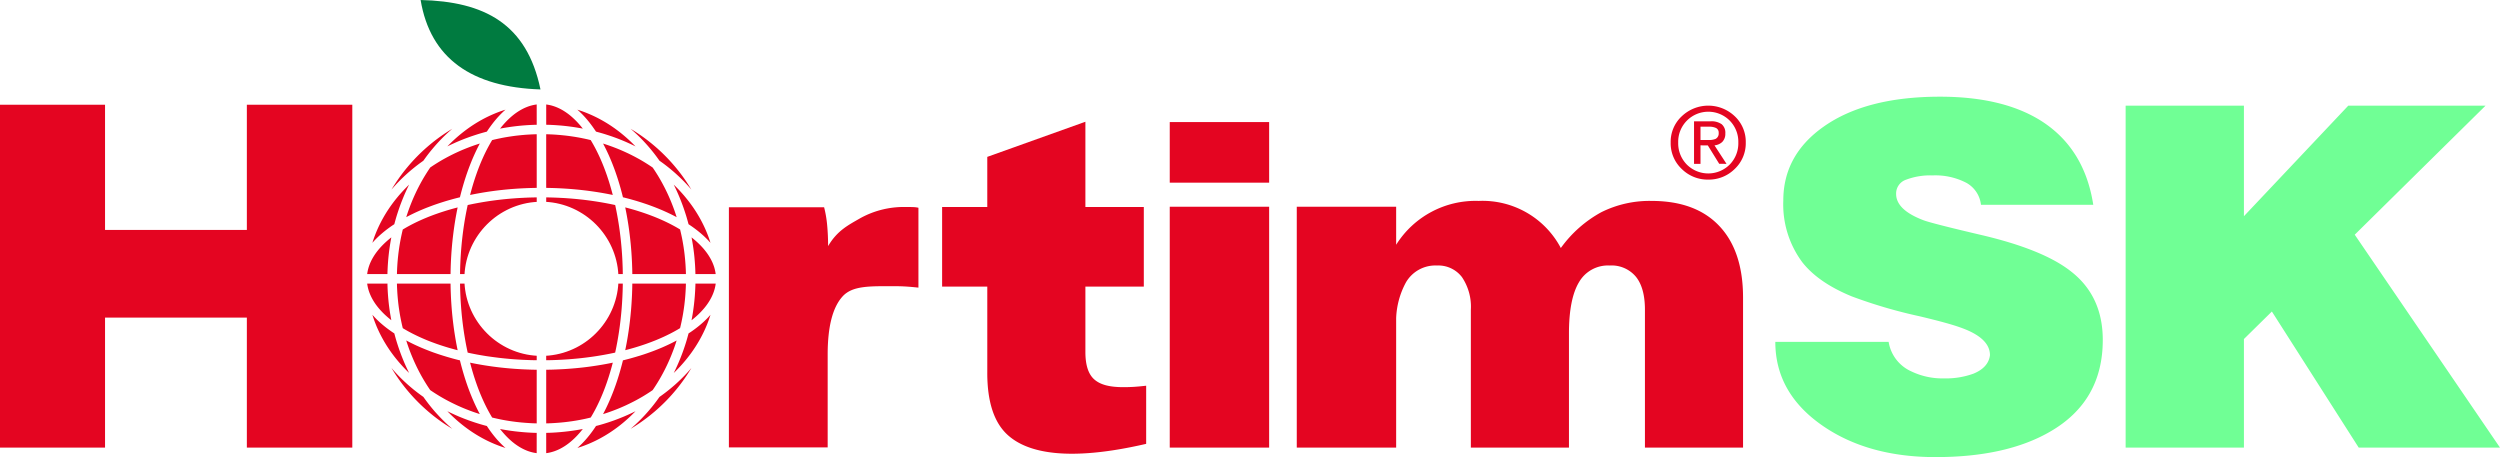 <svg xmlns="http://www.w3.org/2000/svg" viewBox="0 0 454.932 83.18"><defs><style>.cls-1{fill:#e40521;}.cls-1,.cls-2,.cls-3{fill-rule:evenodd;}.cls-2{fill:#007b40;}.cls-3{fill:#70ff95;}</style></defs><g id="Vrstva_2" data-name="Vrstva 2"><g id="Page_1" data-name="Page 1"><g id="Vrstva_1-2" data-name="Vrstva 1"><path class="cls-1" d="M310.866,32.684a6.7,6.7,0,0,1-4.803-1.906,6.43,6.43,0,0,1-2.046-4.842,6.34,6.34,0,0,1,2.02-4.779,6.984,6.984,0,0,1,9.635-.008,6.355,6.355,0,0,1,2.009,4.787,6.419,6.419,0,0,1-2.009,4.808,6.685,6.685,0,0,1-4.806,1.94Zm-5.479-6.747a5.508,5.508,0,0,0,1.574,4.014,5.518,5.518,0,0,0,7.793,0,5.515,5.515,0,0,0,1.574-4.014,5.492,5.492,0,0,0-1.574-3.996,5.494,5.494,0,0,0-7.774,0,5.457,5.457,0,0,0-1.593,3.996Zm4.057.516V29.816h-1.176V22.074h2.989a3.254,3.254,0,0,1,2.038.528,2.015,2.015,0,0,1,.667,1.678,2.082,2.082,0,0,1-.57,1.562,2.412,2.412,0,0,1-1.404.609l2.188,3.364-1.325-.004-2.073-3.348-1.333-.012Zm0-.978h1.422a3.142,3.142,0,0,0,1.317-.197,1.096,1.096,0,0,0,.57-1.085.914.914,0,0,0-.481-.899,2.767,2.767,0,0,0-1.228-.239h-1.601v2.421Z"/><path class="cls-2" d="M98.354,16.275C95.858,4.268,88.086.272,76.541,0c1.774,10.664,9.337,15.865,21.812,16.275Z"/><path class="cls-1" d="M108.263,23.657l.195.294.207.055.272.073.27.075.268.077.27.079.266.081.266.084.266.086.264.087.262.087.262.089.262.091.26.095.258.093.258.098.256.099.254.102.254.102.253.105.251.105.25.107.25.11.247.112.246.111.245.114.244.116.244.118.241.12.047.024-.272-.28-.329-.329-.335-.323L114.373,25.4l-.343-.309-.349-.304-.351-.294-.355-.29-.359-.282-.363-.274-.367-.27-.373-.26-.373-.254-.38-.247-.381-.239-.388-.231-.39-.225-.392-.217-.396-.209-.4-.201-.404-.194-.406-.185-.41-.178-.412-.171-.416-.162-.418-.154-.422-.144-.424-.138-.037-.012.158.14.268.248.268.256.264.266.26.276.258.284.256.294.251.3.249.311.246.321.244.327.239.337.238.345Zm13.76,7.122.244.205.243.207.24.207.237.211.233.213.231.213.229.217.228.217.223.219.221.223.219.226.217.225.213.227.209.23.209.233.205.231.19.223-.189-.312-.335-.536-.345-.528-.355-.52-.365-.513-.373-.505-.386-.497-.394-.489-.404-.481-.412-.475-.422-.465-.43-.457-.44-.448-.447-.441-.457-.43-.464-.422-.475-.412-.481-.403-.489-.394-.498-.385-.505-.376-.512-.365-.521-.355-.525-.345-.536-.335-.312-.189.221.19.233.207.231.207.23.211.23.213.225.215.223.219.223.221.219.225.219.226.215.231.215.232.211.233.211.237.207.24.207.244.203.243.203.247.199.249.199.252.195.255.193.256.19.26.189.262.169.237.239.17.262.189.258.189.258.194.253.195.252.199.249.199.248.201Zm-3.555,43.467-.203.243-.207.243-.207.24-.211.237-.211.235-.215.232-.217.229-.217.226-.219.226-.223.221-.223.22-.228.215-.227.215-.23.209-.231.209-.233.205-.223.191.315-.189.534-.335.527-.345.52-.355.511-.365.505-.375.497-.384.489-.396.483-.401.473-.414.464-.422.457-.431.449-.44.44-.448.43-.457.422-.465.412-.475.404-.48.394-.489.383-.497.376-.508.365-.511.355-.519.345-.528.335-.535.189-.314-.192.223-.203.233-.209.232-.209.231-.215.228-.215.228-.219.223-.221.222-.223.221-.228.217-.229.218-.231.213-.233.213-.237.211-.24.207-.243.207-.244.203-.248.203-.249.198-.252.199-.253.195-.258.192-.258.192-.262.189-.239.168-.169.237-.189.262-.19.26-.193.256-.195.256-.199.252-.199.249-.203.248ZM75.028,70.69l-.246-.203-.241-.207-.24-.207-.237-.211-.233-.213-.233-.213-.23-.218-.225-.217-.225-.221-.221-.222-.217-.223-.217-.228-.213-.228-.211-.231-.207-.232-.205-.233-.19-.223.189.314.335.535.345.528.355.519.363.511.376.506.386.499.394.489.404.48.412.475.422.465.43.457.439.448.448.44.457.431.466.422.473.412.481.403.489.396.497.384.505.375.512.365.521.355.525.345.534.335.314.186-.223-.189-.233-.207-.232-.207-.229-.209-.228-.215-.225-.215-.225-.22-.221-.221-.219-.226-.219-.226-.215-.229-.215-.233-.213-.233L79.2,74.974l-.209-.24-.205-.243-.205-.243-.201-.248-.199-.249-.199-.252-.195-.256-.193-.256-.193-.26-.189-.262-.168-.237-.237-.168-.262-.189-.26-.192-.256-.192-.254-.195-.253-.199-.25-.198-.246-.203ZM78.583,27.225l.203-.243.207-.244L79.2,26.5l.211-.239.211-.233.215-.232.215-.231.219-.226.219-.225.223-.221.223-.219.225-.215.23-.213.23-.211.231-.207.233-.207.221-.19-.312.189-.534.335-.527.345-.52.355-.514.365-.505.376-.497.383-.489.396-.481.403-.473.412-.466.422-.457.43-.448.441-.439.448-.43.457-.422.465-.412.475-.404.481-.396.489-.384.497-.376.505-.363.513-.357.52-.343.528-.337.536-.186.312.19-.223.205-.231.207-.233.211-.23.213-.227.217-.225.217-.226.221-.221.225-.221.228-.217.227-.217.233-.213.233-.213.237-.211.24-.207.241-.207.246-.205.248-.201.249-.199.251-.199.254-.195.256-.194.26-.189.262-.189.237-.17.17-.239.189-.26.19-.26.193-.258.195-.253.199-.252.199-.249.203-.247Zm20.812,9.511.501.037.659.081.649.109.64.142.627.169.617.197.605.225.588.252.578.276.56.305.548.327.53.349.511.373.495.396.477.416.457.438.438.459.416.477.394.495.373.513.349.53.327.546.302.561.276.578.251.591.224.603.197.619.169.627.14.642.11.649.079.659.037.501h.815l-.004-.251-.008-.429-.01-.426-.014-.424-.017-.423-.018-.424-.02-.42-.024-.418-.026-.418-.03-.414-.03-.414-.035-.412-.037-.41-.039-.407-.04-.406-.044-.403-.047-.404-.049-.399-.05-.398-.053-.398-.055-.392-.059-.394-.061-.39-.063-.388-.065-.385-.067-.381-.069-.382-.071-.379-.073-.376-.077-.373-.077-.372-.057-.258-.258-.057-.372-.077-.371-.077-.376-.073-.377-.071-.381-.069-.382-.067-.385-.065-.388-.062-.388-.061-.392-.057-.394-.057-.396-.053-.398-.051-.4-.049-.402-.046-.404-.043-.406-.043-.408-.039-.41-.036-.41-.035-.414-.03-.414-.031-.416-.026-.418-.022-.42-.022-.422-.019-.422-.016-.424-.014-.426-.01-.428-.01L99.395,35.92v.816Zm13.123,14.871-.037.501-.081.659-.11.65-.142.64-.169.629-.197.615-.223.605-.252.591-.276.576-.303.562-.327.546-.349.528-.373.513-.394.495-.418.477-.436.456-.457.439-.477.416-.493.396-.513.371-.53.351-.546.327-.562.302-.576.276-.589.251-.605.224-.615.199-.629.168-.639.14-.649.11-.657.081-.501.036v.816l.252-.003.426-.008.426-.01.424-.015.424-.016.42-.02.42-.021.418-.024.416-.026.414-.028.414-.032.41-.035.41-.036.408-.038.406-.041.404-.045.402-.046.4-.049.398-.051.396-.053.394-.055.39-.059.39-.059.388-.065.385-.065.382-.066.379-.069.378-.071.375-.073.373-.077.372-.077.258-.057.055-.258.079-.371.077-.373.071-.376.073-.377.069-.38.067-.384.065-.385.063-.386.061-.39.057-.392.057-.394.053-.397.05-.397.049-.4.047-.402.043-.403.042-.406.039-.407.037-.41.035-.412.03-.412.03-.416.024-.416.024-.418.022-.42.018-.422.017-.422.014-.425.01-.426.008-.429.004-.251ZM97.666,64.737l-.501-.038-.658-.079-.649-.109-.642-.141-.627-.168-.617-.197-.605-.223-.59-.252-.577-.276-.562-.302-.546-.327-.529-.35-.514-.372-.495-.396-.476-.416-.457-.439-.436-.456-.418-.477-.396-.494-.373-.514-.349-.53-.327-.546-.302-.561-.278-.576-.25-.591-.225-.605-.197-.615-.17-.629-.14-.64-.11-.651-.081-.659-.037-.501h-.816l.002.251.01.429.01.426.014.425.017.422.018.422.021.42.024.418.026.416.03.416.03.412.035.412.037.41.038.407.043.406.043.403.047.402.048.4.051.397.053.397.057.394.057.392.061.39.063.386.065.385.067.384.069.38.071.379.075.376.075.371.077.371.057.258.258.057.372.079.373.075.376.073.378.073.382.067.381.066.386.065.387.065.39.059L89.18,64.9l.394.055.396.053.4.051.399.051.402.044.404.045.406.041.408.038.41.039.412.032.412.032.416.028.416.026.418.024.42.022.422.018.422.016.426.015.426.01.426.008.252.003v-.815ZM84.531,49.877l.037-.501.081-.659.11-.651.14-.64.169-.631.197-.615.226-.605.25-.593.278-.576.302-.561.327-.546.349-.532.373-.513.396-.495.416-.477.438-.459.457-.436.477-.418.495-.396.513-.373.53-.349.548-.327.562-.302.577-.278.59-.252.605-.223.617-.197.627-.168.641-.142.649-.109.66-.079.501-.037V35.92l-.252.002-.426.01-.426.01-.426.012-.422.018-.422.019-.42.022-.418.022-.416.026-.416.031-.412.03-.412.035-.41.036-.408.039-.406.041-.404.044-.402.046-.401.049-.398.051-.396.053-.394.055-.392.059-.39.061-.387.061-.386.067-.381.067-.382.069-.378.071-.376.073-.373.077-.372.077-.258.057-.057.258-.077.372-.075.373-.075.376-.071.379-.069.382-.069.381-.065.385-.061.388-.061.39-.059.394-.055.392-.053.398-.051.398-.048.399-.047.404-.044.403-.041.406-.038.407-.037.41-.035.412-.032.414-.028.414-.026.418-.024.418-.021.42-.018.424-.019.423-.012.424-.012.426-.008.429-.002.251ZM110.67,28.002l.136.298.132.302.132.307.128.308.128.311.126.314.124.319.122.32.122.323.118.327.116.331.113.333.114.335.11.339.109.341.105.345.105.347.102.347.102.353.097.355.096.357.095.361.091.361.065.262.262.065.361.091.361.093.355.097.355.1.353.1.349.101.347.105.343.108.341.107.339.112.335.111.333.114.329.116.327.12.323.12.323.122.316.124.314.126.311.128.309.13.306.13.3.134.298.134.296.136.292.138.288.142.284.14.282.144.278.144.165.087-.075-.235-.105-.323-.107-.321-.109-.318-.116-.317-.116-.315-.12-.312-.122-.312-.123-.309-.128-.308-.13-.305-.132-.304-.136-.302-.138-.3-.14-.298-.144-.296-.144-.294-.148-.29-.152-.29-.152-.288-.156-.286-.158-.282-.16-.282-.163-.28-.165-.276-.168-.274-.171-.274-.172-.27-.174-.268-.177-.266-.162-.235-.235-.163-.266-.176-.268-.175-.27-.172-.272-.17-.274-.169-.278-.165-.278-.164-.282-.161-.284-.156-.284-.156-.288-.154-.291-.15-.29-.148-.294-.146-.296-.144-.298-.138-.298-.138-.302-.136-.305-.134-.304-.13-.309-.126-.308-.126-.313-.121-.312-.12-.315-.116-.316-.113-.318-.112-.321-.107-.321-.105-.237-.075.087.165.146.278.142.282.142.286.14.288.138.292.136.294Zm3.104,9.745.018.087.075.366.073.369.069.371.069.372.065.376.065.377.061.377.061.381.057.383.055.384.053.388.05.388.049.392.047.392.044.392.04.396.041.398.037.4.035.4.032.402.031.403.026.406.026.405.022.408.021.41.018.409.014.412.015.414.01.414.008.416.002.243H124.82l-.002-.091-.008-.273-.008-.27-.013-.27-.014-.271-.014-.268-.016-.266-.02-.271-.02-.266-.022-.266-.024-.266-.026-.264-.028-.264-.028-.265-.032-.262-.033-.264-.035-.26-.039-.262-.036-.26-.041-.26-.043-.258-.044-.258-.045-.257-.046-.256-.049-.256-.051-.254-.053-.254-.055-.253-.057-.252-.057-.252-.059-.252-.043-.178-.199-.12-.266-.158-.27-.154-.274-.152-.278-.15-.282-.15-.286-.148-.291-.146-.296-.144-.298-.142-.302-.14-.307-.138-.312-.138-.314-.136-.319-.132-.322-.132-.325-.128-.331-.126-.333-.126-.339-.123-.341-.12-.343-.118-.349-.118-.351-.113-.355-.112-.357-.112-.361-.107-.365-.105-.367-.103-.372-.102-.376-.099-.103-.026Zm1.289,13.86-.002.243-.008.416-.01.414-.015.414-.014.412-.018.41-.021.407-.024.408-.024.405-.028.406-.029.402-.032.401-.037.401-.037.397-.039.397-.042.396-.043.392-.047.392-.049.392-.05.386-.053.388-.055.384-.059.383-.059.38-.061.38-.065.375-.065.375-.069.372-.071.371-.071.367-.075.367-.018.085.103-.026.373-.099.371-.102.37-.103.365-.105.359-.107.359-.11.355-.113.351-.113.347-.116.345-.117.341-.122.336-.124.335-.124.329-.128.327-.127.322-.13.319-.135.314-.134.311-.138.309-.138.302-.141.298-.142.294-.146.292-.143.286-.148.282-.15.278-.15.274-.153.27-.154.264-.156.199-.122.045-.179.059-.249.057-.252.057-.252.055-.252.051-.253.051-.254.049-.256.048-.256.045-.255.044-.258.04-.258.041-.26.039-.26.037-.26.035-.262.035-.262.03-.262.03-.262.028-.267.026-.264.024-.264.022-.266.02-.266.018-.269.018-.268.014-.268.014-.268.013-.27.008-.27.008-.27.002-.093Zm-2.354,16.366-.105.347-.107.345-.107.341-.11.337-.114.337-.113.333-.118.329-.118.326-.12.325-.122.32-.124.316-.126.315-.128.312-.13.309-.13.305-.134.302-.134.299-.136.294-.138.292-.14.29-.142.284-.142.282-.146.278-.087.164.235-.073.323-.105.321-.109.318-.109.316-.115.315-.116.312-.12.313-.121.308-.124.309-.128.304-.13.305-.134.302-.134.298-.138.298-.143.296-.142.294-.146.29-.146.291-.151.288-.152.284-.156.284-.158.282-.163.278-.16.278-.166.274-.169.272-.17.27-.173.268-.175.266-.176.235-.163.162-.235.177-.266.174-.268.172-.27.171-.273.168-.276.165-.275.163-.28.162-.282.156-.282.156-.286.152-.288.152-.29.148-.292.144-.292.144-.297.14-.298.138-.301.136-.302.132-.303.13-.307.128-.308.123-.309.122-.312.12-.312.116-.314.116-.319.109-.318.109-.318.103-.322.075-.238-.165.09-.278.144-.282.144-.284.142-.288.139-.292.138-.296.138-.298.134-.3.134-.304.131-.31.129-.311.128-.314.126-.316.124-.321.122-.325.119-.327.118-.329.117-.333.114-.335.113-.339.109-.341.109L116.1,64.82l-.347.106-.349.101-.353.102-.355.1-.355.096-.361.093-.361.094-.262.062-.065.263-.091.362-.095.359-.096.357-.099.355-.1.352-.102.35ZM105.223,81.38l-.158.138.037-.012.424-.137.422-.145.418-.154.416-.163.412-.168.41-.179.406-.186.402-.192.4-.203.398-.209.392-.218.39-.223.386-.233.383-.239.377-.246.376-.256.372-.26.367-.268.365-.275.359-.282.355-.288.351-.297.347-.302.345-.311.339-.314.333-.323.331-.328.272-.28-.047.025-.241.119-.244.118-.244.115-.245.114-.246.113-.247.111-.25.107-.25.11-.251.105-.253.103-.254.102-.254.102-.256.099-.258.096-.258.098-.26.093-.262.092-.262.091-.262.088-.266.087-.264.083-.266.084-.268.081-.268.079-.268.077-.27.075-.272.072-.207.055-.195.295-.238.345-.239.337-.244.326-.246.321-.249.31-.251.302-.256.293-.258.283-.26.276-.264.266-.268.258-.268.248Zm20.368-20.901-.296.196-.053.205-.075.273-.075.27-.077.27-.077.269-.081.268-.084.266-.085.266-.086.264-.089.263-.089.262-.093.262-.093.26-.095.258-.098.257-.099.256-.1.256-.102.254-.105.253-.105.25-.107.252-.11.247-.109.25-.114.245-.114.246-.116.243-.117.243-.12.242-.024.047.28-.27.329-.333.323-.334.314-.337.309-.344.302-.349.296-.351.288-.354.282-.361.276-.363.268-.367.259-.371.254-.376.247-.379.239-.384.233-.386.223-.39.217-.394.209-.396.201-.4.195-.403.186-.406.176-.409.171-.412.162-.416.154-.418.144-.423.138-.424.01-.036-.138.156-.248.27-.256.269-.268.262-.273.262-.284.258-.292.255-.302.252-.311.25-.32.245-.327.243-.337.24-.343.237Zm-14.083,5.514-.087.018-.365.075-.367.073-.372.071-.371.066-.374.067-.377.062-.379.064-.379.059-.381.057-.384.057-.388.053-.385.051-.39.049-.392.047-.394.042-.396.043-.396.039-.398.036-.4.034-.402.033-.401.03-.406.028-.406.024-.408.022-.408.02-.41.019-.412.017-.412.014-.416.009-.414.008-.244.004V77.043l.091-.002.272-.006.268-.011.27-.012.268-.013.268-.016.268-.017.268-.02.266-.019.266-.022.264-.024.264-.026.264-.026.264-.03.262-.033.262-.032.26-.036.26-.035.26-.038.26-.043.258-.04.257-.045.256-.045.256-.046.255-.051.254-.049.253-.053.254-.055.252-.056.249-.059.252-.059.176-.045.122-.196.156-.267.154-.27.152-.273.152-.278.15-.282.146-.288.146-.29.144-.297.142-.298.142-.303.138-.306.136-.311.134-.317.134-.318.13-.322.13-.327.126-.33.126-.333.121-.337.122-.341.118-.346.116-.349.116-.351.112-.355.109-.357.107-.361.106-.367.103-.367.102-.371.1-.373.026-.105Zm-13.842,1.29-.243-.002-.416-.008-.414-.011-.414-.014-.41-.017-.412-.017-.408-.019-.41-.025-.406-.024L93.73,67.12l-.404-.03-.402-.033-.4-.034-.398-.038-.398-.039-.394-.043-.394-.042-.392-.047-.39-.049-.39-.051-.386-.053-.383-.057-.384-.057-.379-.059-.379-.061-.378-.065-.373-.067-.374-.066-.369-.071-.369-.073-.367-.075-.086-.016.026.103.1.373.101.371.103.369.105.365.108.361.109.357.112.355.116.351.116.349.12.346.12.341.121.337.126.335.126.328.13.327.13.322.134.318.134.317.138.311.138.306.14.303.142.301.144.294.146.292.148.286.148.282.152.278.152.273.154.27.156.267.122.198.178.043.25.06.252.057.251.056.254.055L91,76.305l.254.051.255.049.256.046.258.047.258.043.257.042.26.041.26.038.26.037.262.034.262.035.262.03.264.03.264.028.264.026.266.022.266.022.266.021.268.018.268.017L96.495,77l.268.013.27.012.27.011.272.006.091.002V67.282ZM81.298,64.927l-.347-.106-.343-.105-.341-.109-.339-.109-.335-.113-.333-.114-.331-.115-.327-.118-.323-.121L77.96,63.792l-.318-.124-.315-.126-.31-.128-.309-.127-.304-.133-.303-.134-.298-.134-.294-.136-.292-.14-.288-.139-.286-.142-.28-.144-.28-.144-.164-.09.075.238.106.322.107.318.111.318.114.319.116.314.12.312.122.312.126.309.128.308.13.307.132.303.134.302.14.301.14.298.142.297.146.292.148.292.15.29.154.288.154.286.158.282.16.282.165.28.164.275.169.276.17.273.171.27.176.268.177.266.16.235.237.163.264.176.268.175.27.173.274.17.274.169.276.164.28.162.282.163.282.158.286.156.288.152.29.149.29.148.294.146.296.142.298.143.298.138.302.134.305.134.304.13.309.128.308.124.312.121.312.12.315.116.316.115.318.109.321.109.321.105.237.073-.087-.164-.144-.278-.144-.282-.142-.284-.14-.29-.138-.292-.136-.294-.136-.299-.132-.302-.132-.305-.13-.309-.126-.312L85.6,71.629l-.124-.316-.122-.32-.12-.325-.12-.326L85,70.012l-.116-.333-.111-.337-.11-.337-.109-.341-.105-.345-.105-.347-.102-.35-.102-.352-.097-.355-.098-.357-.093-.359-.093-.362-.063-.263-.262-.062-.361-.091-.361-.096-.357-.096-.353-.1-.353-.102-.349-.101Zm-13.401-7.49-.138-.156.012.036.138.424.144.423.154.418.162.416.168.412.179.409.186.406.193.403.203.4.209.396.217.394.223.39.233.386.237.384.248.377.253.378.262.371.268.367.274.363.282.359.29.354.294.353.304.347.309.343.314.34.323.334.327.331.282.272-.024-.047-.12-.242-.118-.243-.115-.243-.116-.246-.112-.245-.112-.25-.109-.247-.107-.252L73.411,65.6l-.103-.251-.102-.254-.102-.256-.099-.256-.096-.257-.095-.258-.095-.26-.092-.262-.089-.262-.089-.263-.086-.266-.085-.264-.084-.266-.081-.268-.079-.269-.077-.27-.075-.27L71.81,60.88l-.055-.207-.294-.194-.345-.237-.335-.24-.329-.243-.318-.245-.311-.25-.302-.254-.292-.253-.284-.258-.276-.262-.266-.265-.258-.266-.248-.27ZM71.46,40.993l.294-.197.055-.207.073-.27.075-.27.077-.27.079-.268.081-.268.084-.266.085-.264.086-.264.089-.264.089-.262.092-.262.093-.258.095-.26.098-.255.099-.258.102-.255.102-.254.103-.252.105-.252.107-.252.109-.248.112-.247.112-.248.116-.246.115-.244.118-.243.12-.242.022-.047-.28.272-.327.331-.323.334-.314.339-.309.343-.304.347-.294.353-.29.355-.282.359-.274.365-.268.367-.262.371-.253.376-.248.378-.237.384-.233.388-.223.389-.217.392-.209.398-.203.4-.193.404-.186.406-.177.41-.17.412-.162.414-.154.42-.144.42-.138.425-.012.038.138-.158.248-.27.258-.267.266-.264.276-.26.284-.258.292-.255.302-.253.311-.25.318-.245.329-.244.335-.24.345-.237Zm4.342-2.409.301-.134.3-.134.306-.13.307-.13.312-.128.314-.126L77.96,37.68l.321-.122.325-.12.325-.12.331-.116.333-.114.335-.114.339-.109.341-.107.343-.108.347-.105.349-.101.353-.1.353-.1.357-.097.361-.093.361-.091.262-.065.063-.262.093-.361.093-.361.098-.357.097-.355.102-.351.102-.349.105-.347.105-.345.109-.341.11-.339.111-.335L85,31.462l.116-.331.118-.325.12-.325.124-.32.124-.319.126-.314.126-.311.13-.308.132-.307.132-.3.136-.3.136-.294.138-.292.14-.288.14-.286.144-.282.144-.278.089-.165-.237.075-.321.105-.321.107-.318.112-.316.113-.315.116-.312.12-.312.121-.308.126-.309.126-.304.13-.305.134-.302.136-.3.138-.296.138-.296.144-.294.146-.29.148-.29.15-.288.154-.286.156-.282.156-.282.161-.278.164-.278.165-.274.169-.272.17-.272.172-.268.175-.264.176-.237.163-.16.235-.177.266-.174.268-.173.27-.17.274-.169.274-.164.276-.165.28-.158.282-.16.282-.154.286-.154.288-.15.29-.148.29-.146.294-.142.296-.14.298-.138.3-.136.302-.132.304-.13.305-.128.308-.123.309-.124.312-.118.312-.118.315-.114.319-.111.317-.107.321-.106.323-.073.237.164-.089.278-.144.28-.144.286-.14.288-.14.292-.14.294-.136Zm9.741-3.107.086-.018.367-.075.369-.071.369-.071.374-.067.373-.067.378-.065.379-.061.379-.061.384-.057.383-.055.386-.053.39-.051.39-.049.392-.046.394-.043.394-.043.398-.039.398-.036.4-.037.402-.031.404-.03.404-.028.406-.024.41-.022.408-.02.41-.018.412-.016.414-.012.414-.01.416-.01.243-.002V24.428l-.091.002-.272.008-.27.01-.27.01-.268.014-.268.014-.268.016-.268.018-.266.022-.266.022-.266.025-.264.026-.264.026-.264.03-.262.03-.262.035-.262.035-.26.039-.26.038-.26.039-.257.043-.258.043-.258.047-.256.046-.255.049L91,25.169l-.254.051-.254.055-.251.055-.252.057-.25.061-.18.043-.12.199-.156.266-.154.27-.152.274-.152.278-.148.282-.148.286-.146.292-.144.294-.142.298-.14.305-.138.306-.138.312-.134.314-.134.319-.13.323-.13.327-.126.329-.126.335-.121.337-.12.341-.12.345-.116.349-.116.351-.112.355-.109.357-.108.363-.105.363-.103.369-.101.372-.1.373-.026.103ZM99.395,34.189l.244.004.414.008.416.01.412.012.412.016.41.018.408.02.408.022.406.026.406.026.401.03.402.033.4.035.398.036.396.039.396.043.394.045.392.044.39.049.385.051.388.055.384.055.381.057.379.059.379.061.377.065.374.067.371.067.372.071.367.071.365.075.087.018-.026-.103-.1-.375-.102-.37-.103-.369-.106-.363-.107-.363-.109-.357-.112-.355-.116-.351-.116-.349-.118-.345-.122-.341-.121-.337-.126-.333-.126-.331-.13-.327-.13-.323-.134-.319-.134-.314-.136-.312-.138-.306-.142-.302-.142-.298-.144-.296-.146-.292-.146-.284-.15-.284-.152-.278-.152-.274-.154-.27-.156-.266L107.49,25.49l-.176-.043-.252-.059-.249-.059-.252-.055-.254-.055-.253-.051-.254-.053-.255-.049-.256-.046-.256-.044-.257-.045-.258-.043-.26-.039-.26-.038-.26-.039-.26-.035-.262-.032-.262-.033-.264-.028-.264-.028-.264-.026-.264-.025-.266-.022-.266-.02-.268-.021-.266-.016-.27-.014-.268-.014-.27-.01-.268-.01-.272-.008-.091-.002V34.189Zm29.757,9.846.138.156-.01-.036-.138-.425-.144-.42-.154-.42-.162-.414-.171-.412-.176-.41-.186-.406-.195-.404-.201-.4-.209-.398-.217-.392-.223-.389-.233-.388-.239-.384-.246-.378-.253-.376-.262-.371-.268-.367-.276-.365-.282-.359-.288-.355-.296-.353-.302-.347-.309-.343-.314-.339-.323-.334-.329-.331-.278-.274.022.049.12.242.117.243.116.244.114.246.114.246.109.25.11.248.107.252.105.252.105.252.102.254.102.255.097.256.098.257.095.26.093.258.093.262.089.262.089.264.086.264.085.264.084.266.081.268.077.268.077.27.075.27.075.272.053.205.296.197.343.235.337.242.327.244.32.245.311.25.302.253.292.255.284.256.273.262.268.264.256.267.248.27Zm-24.414,34.26-.223.035-.226.034-.225.032-.227.03-.226.03-.227.029-.228.025-.227.027-.23.026-.229.021-.229.022-.23.021-.229.02-.232.018-.231.017-.231.017-.231.014-.233.013-.232.012-.233.011-.233.008-.235.006-.233.008h-.063V82.459l.049-.004.242-.036.241-.045.239-.053.238-.063.237-.068.237-.077.233-.087.235-.094.233-.102.232-.109.23-.118.229-.126.228-.134.227-.14.225-.148.224-.156.223-.164.221-.171.219-.179.217-.185.217-.194.215-.199.211-.207.213-.215.209-.221.207-.228.207-.235.205-.242.201-.249.116-.146-.201.039-.221.04-.226.041-.221.038-.223.039-.225.034Zm-7.837.455-.233-.011-.233-.012-.233-.013-.231-.014-.232-.017-.231-.017-.231-.018-.231-.02-.23-.021-.229-.022-.231-.021-.228-.026-.227-.024-.23-.028-.227-.029-.225-.03-.228-.028-.225-.032-.225-.034-.226-.037-.223-.034-.225-.039-.223-.038-.224-.039-.221-.042-.203-.039.116.148.203.247.205.242.205.237.209.228.209.221.213.215.213.207.215.201.217.192.217.188.219.176.221.173.224.162.223.156.227.148.226.142.229.132.23.126.231.118.231.109.233.102.233.096.235.085.238.077.237.068.239.061.24.055.239.043.242.036.05.006V78.772h-.061l-.235-.006-.235-.008-.233-.008ZM85.201,76.463l-.258-.098L84.685,76.27l-.256-.099-.254-.102-.256-.102-.252-.103-.251-.105-.25-.11-.25-.107L82.67,75.43l-.248-.113-.244-.114-.245-.115-.242-.118L81.45,74.85l-.048-.025.274.28.329.328.335.323.339.314.343.311.347.302.353.297.355.288.359.282.363.275.367.268.371.26.376.256.379.246.382.239.388.233.39.223.392.218.398.209.398.203.404.192.406.186.41.179.412.168.414.163.418.154.422.145.424.137.037.012-.158-.138-.268-.248-.266-.258-.264-.266-.26-.276-.26-.283-.254-.293-.251-.302-.25-.31-.245-.321-.244-.326-.242-.337-.235-.345-.197-.295-.205-.055-.272-.072-.27-.075-.27-.077-.268-.079L87.041,77.08l-.266-.084-.266-.083-.264-.087-.262-.09-.262-.089-.262-.092-.26-.093ZM84.685,25.202l.258-.098.258-.093.26-.095.259-.091.264-.089.262-.087.264-.087.266-.086.264-.084.268-.081.268-.079.27-.077.27-.075.27-.073.207-.055.197-.294.235-.345.242-.337.244-.327.245-.321.25-.311.251-.3.254-.294.26-.284.26-.276.264-.266.266-.256.268-.248.158-.14-.037.012-.424.138-.422.144-.418.154-.414.162-.414.171-.408.178-.406.185-.404.194-.4.201-.396.209-.394.217-.39.225-.385.231-.382.239-.379.247-.376.254-.371.262-.367.268-.363.276-.359.28-.355.29-.353.296-.347.302-.343.309-.339.315-.335.323-.331.329-.272.28.046-.024.244-.12.242-.118.243-.116.246-.114.248-.111.247-.112.25-.11.25-.107.251-.105.252-.105.254-.102.255-.102.256-.099Zm7.63-2.025.223-.035.228-.034.225-.033.225-.03.228-.03.227-.029.228-.026.227-.026.23-.024.229-.024.231-.022.23-.02.231-.02.229-.016.233-.018.232-.014.231-.014.233-.014.233-.01.233-.01.233-.01.235-.006.235-.006.061-.002V19.01l-.048.006-.244.036-.239.045-.24.053-.239.061-.237.069-.238.077-.235.087-.233.094-.233.101-.233.11-.229.118-.23.126-.229.134-.228.14-.225.148-.223.156-.224.162-.221.173-.219.178-.219.187-.215.193-.215.199-.215.207-.211.215-.209.221-.209.23-.207.233-.203.243-.203.25-.116.146.203-.039.221-.04.224-.041.223-.038.223-.037.225-.037Zm7.845-.453.233.01.232.012.233.012.231.014.231.016.231.017.232.018.229.018.23.02.229.022.229.024.23.024.227.026.228.026.227.029.226.03.227.03.225.033.226.034.223.035.225.037.223.037.221.038.226.041.221.04.201.039-.116-.146-.201-.25-.205-.241-.207-.233-.207-.23-.209-.221-.213-.215-.211-.205-.215-.201-.217-.193-.217-.187-.219-.178-.221-.171-.223-.163-.224-.156-.225-.148-.227-.142-.228-.134-.229-.126-.23-.116-.232-.109-.233-.103-.235-.094-.233-.085-.237-.077-.237-.071-.238-.061L99.927,19.1l-.241-.045-.242-.036-.049-.006v3.687l.063.002.233.006.235.006.233.01Zm26.372,29.414-.008.233-.01.233-.012.233-.012.233-.016.232-.014.231-.016.232-.018.231-.02.23-.02.23-.022.23-.022.228-.026.23-.024.227-.028.228-.029.228-.03.228-.03.225-.033.228-.032.226-.037.223-.035.224-.039.226-.038.221-.039.224-.043.221-.039.203.148-.116.248-.202.241-.203.235-.207.228-.207.221-.209.215-.213.207-.214.199-.215.193-.215.187-.219.178-.22.171-.221.163-.222.156-.225.15-.226.14-.226.132-.23.126-.229.118-.23.109-.231.102-.233.096-.235.085-.235.077-.235.071-.237.061-.24.053-.239.045-.239.036-.241.006-.051h-3.687v.062l-.006.235-.008.233Zm-44.546-.531H72.231l.002.093.008.27.008.27.012.27.015.268.014.268.016.268.02.269.02.266.022.266.024.264.026.266.028.265.028.262.032.262.033.262.035.262.039.26.038.26.041.26.041.258.044.258.045.255.048.256.049.256.051.254.053.253.053.252.055.252.059.252.059.249.043.179.199.122.266.156.27.154.272.153.28.15.282.15.286.148.29.143.296.145.298.143.302.141.309.138.311.138.314.134.319.135.32.13.329.13.329.125.335.124.337.124.341.122.343.117.349.116.351.113.355.113.357.11.361.109.365.103.37.103.369.102.376.099.103.026-.018-.085-.075-.367-.071-.367-.071-.371-.069-.374-.065-.373-.065-.375-.06-.38-.061-.38L82.664,60.27l-.055-.384-.053-.388-.05-.386-.049-.392-.047-.39-.044-.394-.041-.396-.041-.397-.036-.397-.035-.401-.032-.401-.029-.402-.028-.406-.026-.405-.022-.408-.02-.407-.016-.41-.017-.412-.014-.414-.01-.414L81.99,51.85l-.004-.243ZM67.019,52.617l.069.237.079.235.085.235.096.235.102.233.109.231.118.23.124.229.134.23.14.226.148.226.156.225.165.222.171.221.178.22.187.219.193.215.199.215.207.214.215.213.221.209.228.207.235.207.241.203.247.202.146.116-.039-.203-.041-.221-.039-.224-.038-.221-.039-.226-.037-.224-.035-.223-.034-.226-.031-.228-.032-.225-.028-.228-.031-.228-.026-.228-.026-.227-.024-.23-.022-.228-.022-.23-.022-.23-.018-.23-.018-.231-.016-.232-.016-.231-.014-.232-.012-.233-.012-.233-.01-.233-.008-.233-.008-.233-.006-.235-.002-.062H66.817l.006.051.036.241.045.239.053.239.061.24Zm3.5-3.272.008-.235.01-.232.012-.233.012-.233.014-.233.016-.232.016-.231.018-.232.018-.23.021-.229.022-.23.024-.232.024-.228.026-.229.026-.228.028-.228.031-.228.03-.227.033-.226.034-.226.035-.225.037-.226.037-.224.038-.223.041-.224.041-.221.039-.203-.146.115-.25.203-.241.205-.235.207-.228.207-.221.211-.215.211-.207.213-.201.216-.193.217-.185.217-.178.222-.171.221-.164.224-.156.224-.148.227-.14.226-.134.23-.126.229-.118.231-.108.231-.104.233-.093.235-.085.235-.077.235-.069.24-.063.237-.053.241-.045.239-.037.243-.004.049h3.685l.002-.062.006-.233.008-.235Zm1.713.531h9.755l.004-.243.008-.416.01-.414.012-.414.017-.412.018-.409.02-.41.022-.408.026-.405.026-.406.031-.403.032-.402.035-.4.036-.4.041-.396.041-.397.044-.392.047-.392.049-.392.05-.388.053-.388.055-.384.057-.383.059-.381.062-.377.063-.377.067-.376.069-.372.069-.371.073-.369.075-.366.018-.087-.103.026-.376.099-.372.102-.367.103-.365.105-.361.107-.357.112-.355.112-.351.113-.349.116-.343.12-.343.12-.337.123-.333.126-.331.126-.327.128-.32.132-.319.132-.314.136-.312.138-.307.138-.302.14-.3.142-.294.144-.29.146-.288.148-.282.15-.278.15-.274.152-.268.154-.266.158-.199.12-.045.178-.059.252-.057.252-.055.252-.055.251-.053.256-.051.254-.049.256-.046.256-.047.257-.043.258-.043.258-.041.26-.038.26-.036.262-.035.26-.035.264-.03.262-.03.265L72.42,46.84l-.026.264-.024.266-.024.266-.02.266-.018.269-.016.268-.017.268-.012.271-.012.27-.01.27-.006.273-.002.091Zm57.804-1.01-.069-.24-.079-.235-.085-.235-.094-.235-.101-.233-.11-.231-.118-.231-.126-.229-.134-.23-.14-.228-.148-.225-.156-.224-.165-.224-.17-.221-.178-.222-.185-.219-.193-.215-.201-.216-.207-.213-.215-.211-.221-.211-.228-.209-.235-.207-.241-.203-.25-.203-.146-.115.039.203.04.221.041.224.039.223.036.224.037.226.035.225.034.226.033.226.03.227.028.226.031.23.026.228.026.227.024.23.024.23.02.232.02.229.02.23.018.232.016.231.016.232.014.233.012.231.012.235.01.232.008.235.008.235.006.233v.062h3.687l-.004-.049-.036-.243-.045-.239-.053-.241-.061-.237Z"/><path class="cls-1" d="M0,81.453V19.063H19.114V41.836H44.92V19.063H64.11v62.39H44.92V57.791H19.114V81.453ZM132.639,37.712h17.326a20.331,20.331,0,0,1,.558,3.289c.111,1.191.17,2.443.17,3.783,1.676-2.839,3.65-3.809,5.95-5.132a16.383,16.383,0,0,1,8.316-1.98c.56,0,.988,0,1.299.016a5.337,5.337,0,0,1,.871.116V52.339c-.804-.085-1.585-.158-2.326-.203-.727-.042-1.417-.057-2.052-.057-4.482,0-7.628-.122-9.434,1.871s-2.703,5.516-2.703,10.578V81.416H132.639V37.712Zm47.02,30.135V52.154H171.44V37.671h8.218V28.546l17.854-6.39V37.671H208.143V52.154H197.512V64.05c0,2.37.53,4.02,1.597,4.976,1.062.95,2.693,1.427,5.357,1.427.584,0,1.209-.017,1.897-.059.688-.045,1.417-.116,2.208-.203V80.769c-7.228,1.67-19.388,3.659-25.197-1.615-2.482-2.254-3.716-6.011-3.716-11.307Zm33.203,13.607V37.625h18.087V81.453Zm0-48.216V22.214h18.087V33.237Zm41.2,4.387V44.542a17.045,17.045,0,0,1,15.01-7.98,16.114,16.114,0,0,1,14.956,8.571,22.137,22.137,0,0,1,7.342-6.504,19.655,19.655,0,0,1,9.173-2.067q8.011,0,12.319,4.556,4.318,4.566,4.326,13.008V81.453H299.334V56.377q0-3.973-1.638-6.009a5.736,5.736,0,0,0-4.757-2.052,6.077,6.077,0,0,0-5.599,3.026c-1.215,2.024-1.832,5.124-1.832,9.298V81.453H267.655V56.377a9.62,9.62,0,0,0-1.611-5.938,5.395,5.395,0,0,0-4.548-2.123,6.188,6.188,0,0,0-5.651,3.068,14.764,14.764,0,0,0-1.783,6.524v23.544h-18.085V37.625Z"/><path class="cls-3" d="M360.483,37.27a5.207,5.207,0,0,0-2.681-4.012,12.203,12.203,0,0,0-6.13-1.337,12.396,12.396,0,0,0-4.814.777,2.658,2.658,0,0,0-1.816,2.587q0,2.934,5.086,4.833,1.726.603,10.172,2.589Q371.838,45.38,376.925,49.44q5.723,4.485,5.723,12.425,0,11.134-9.537,16.656-7.994,4.66-20.892,4.659-12.264,0-20.528-5.694-8.629-5.957-8.63-15.274H343.68a7.107,7.107,0,0,0,4.087,5.35,13.073,13.073,0,0,0,5.994,1.295,14.649,14.649,0,0,0,5.361-.863q2.725-1.122,2.997-3.366,0-3.193-5.542-5.092-2.18-.775-7.267-1.984a89.602,89.602,0,0,1-12.352-3.624q-6.088-2.502-8.994-6.214a17.631,17.631,0,0,1-3.452-11.218q0-8.285,7.358-13.462,7.72-5.439,21.163-5.439,11.083,0,17.985,4.142,8.268,5.008,9.901,15.534Zm26.324-18.036h21.526v20.108l18.983-20.108h24.979L428.498,42.708l26.434,38.747h-25.707L413.419,56.688l-5.085,5.004V81.455H386.808V19.233Z"/></g></g></g></svg>
